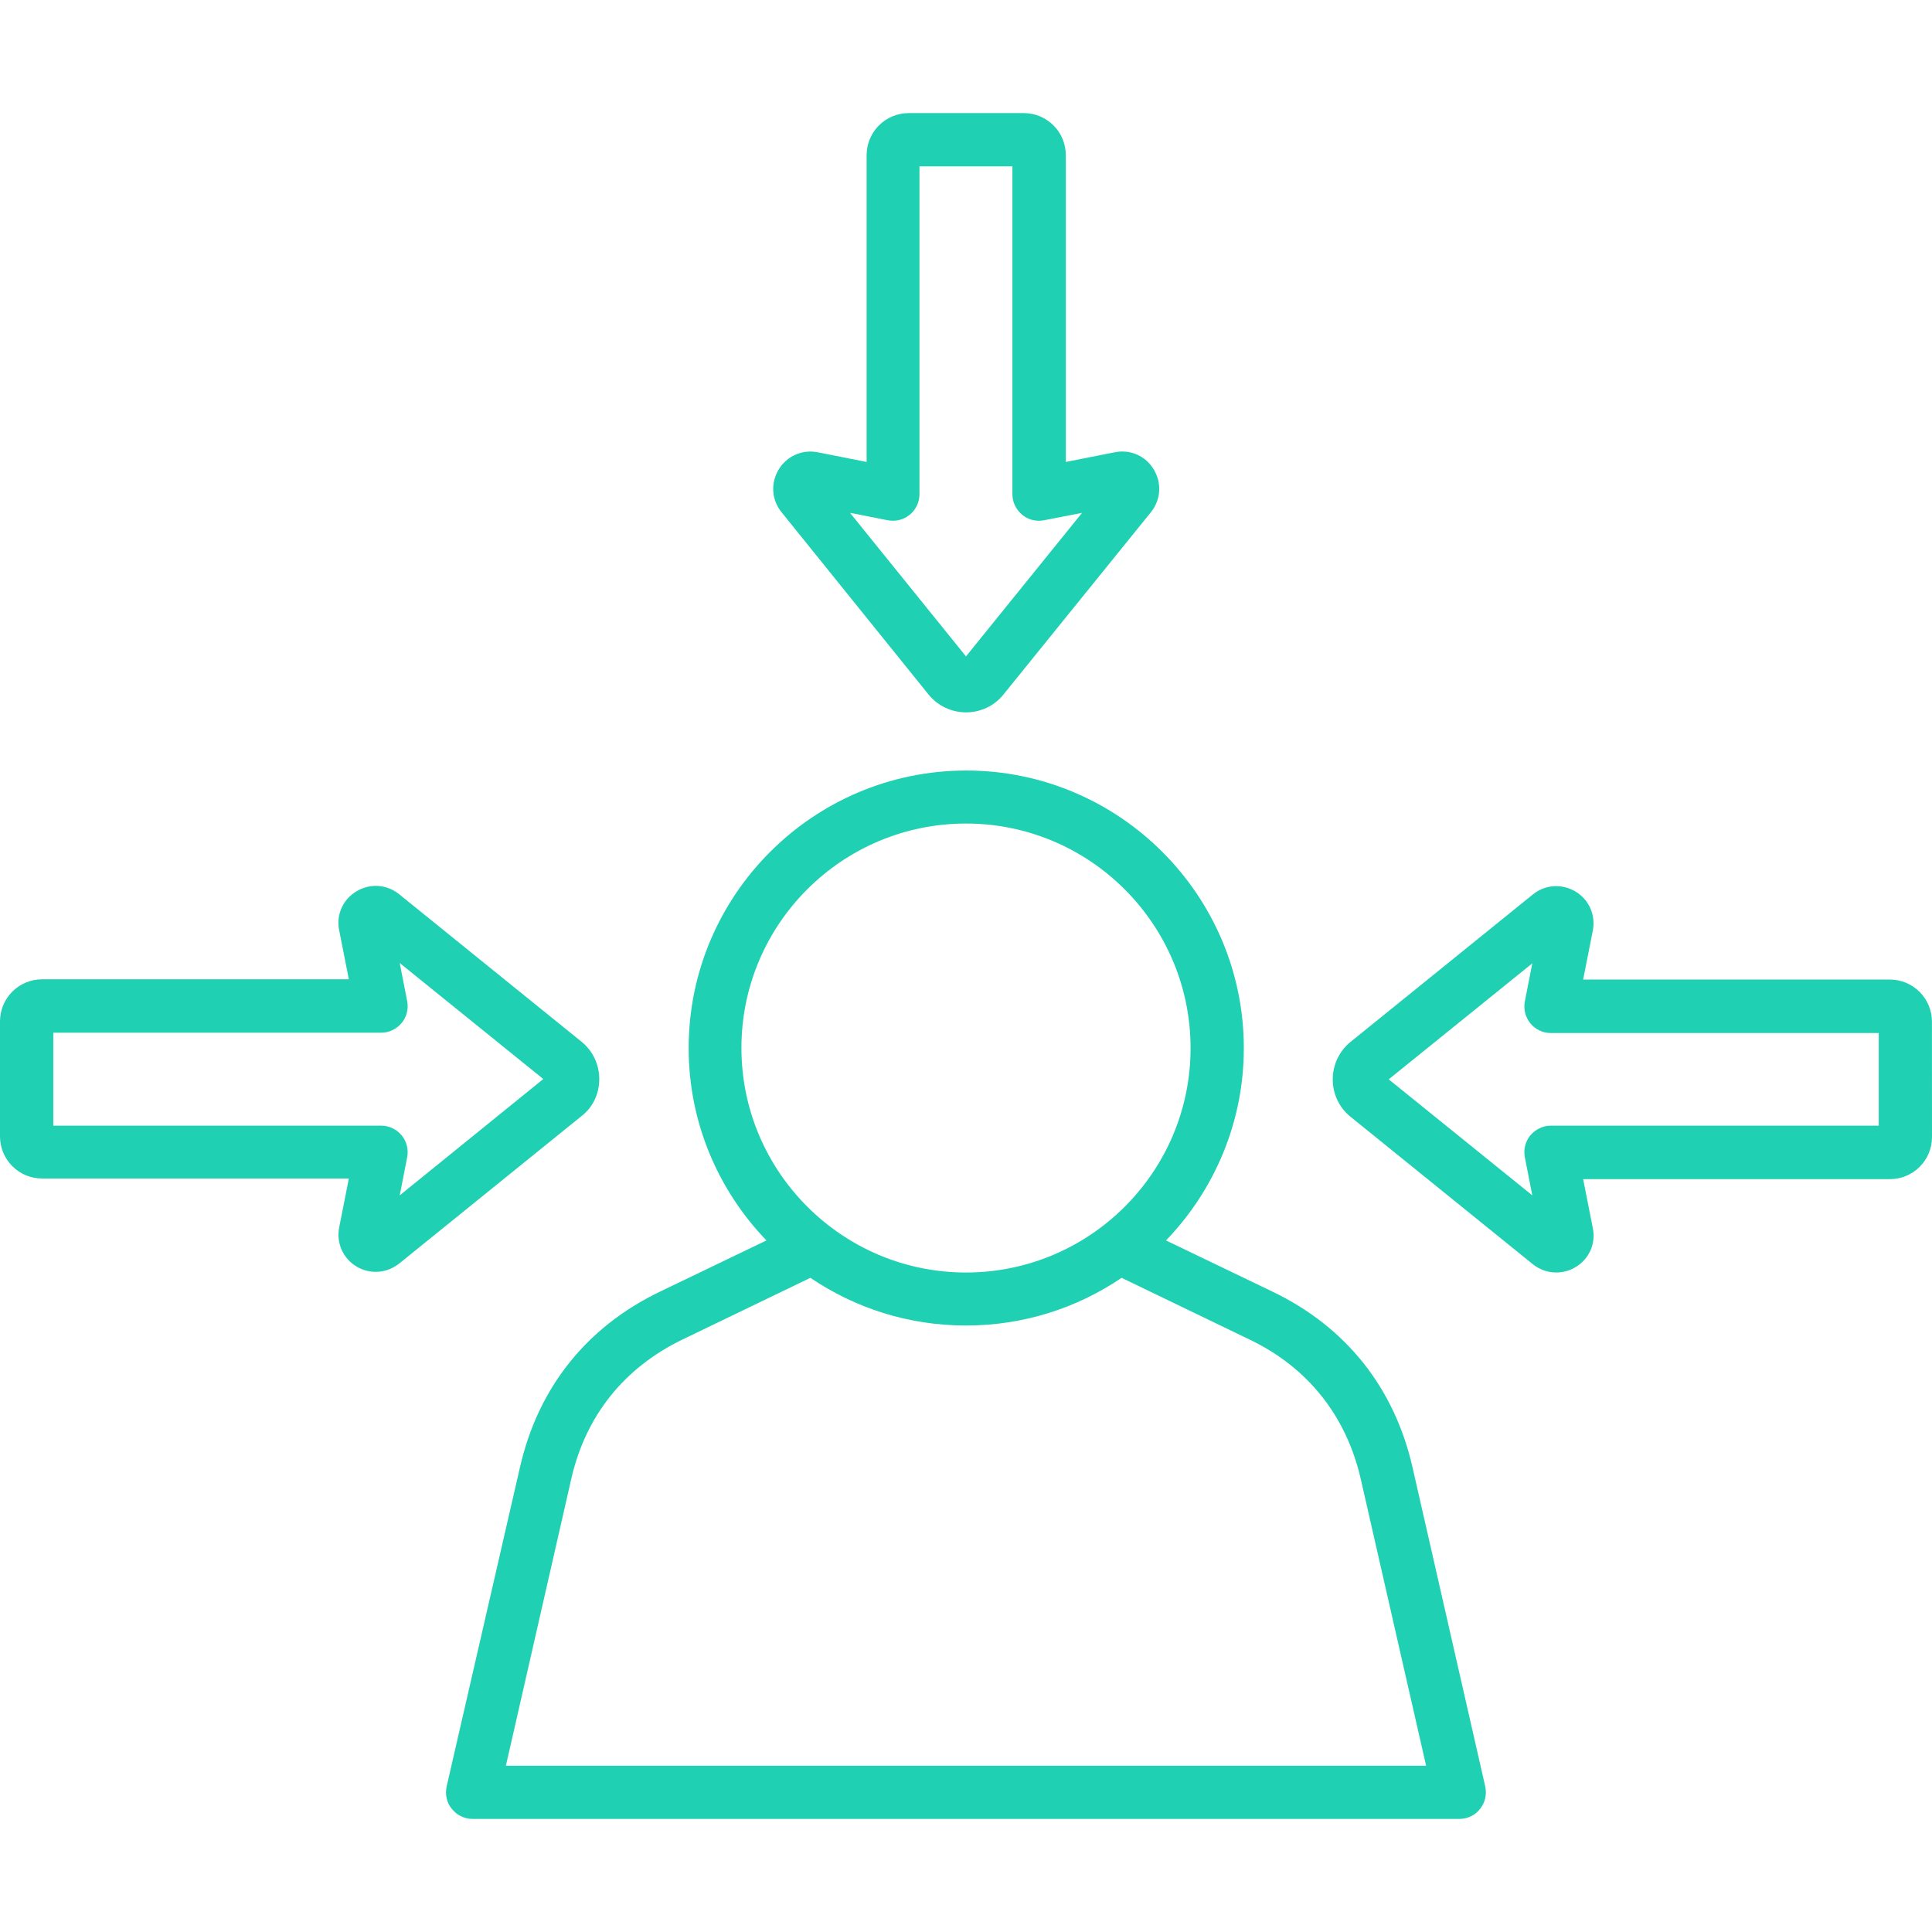 <svg width="80" height="80" viewBox="0 0 80 80" fill="none" xmlns="http://www.w3.org/2000/svg">
<path d="M58.486 60.744C57.734 57.462 55.735 54.948 52.7 53.488L48.282 51.364C50.274 49.294 51.504 46.489 51.504 43.4C51.504 37.065 46.345 31.906 40.01 31.906C33.675 31.906 28.516 37.065 28.516 43.4C28.516 46.489 29.745 49.294 31.737 51.364L27.32 53.488C24.285 54.948 22.286 57.462 21.534 60.744L18.495 73.972C18.424 74.301 18.495 74.647 18.709 74.901C18.922 75.165 19.23 75.317 19.566 75.317H60.43C60.765 75.317 61.083 75.168 61.287 74.901C61.5 74.636 61.571 74.298 61.5 73.972L58.486 60.744ZM40 34.101C45.122 34.101 49.299 38.267 49.299 43.4C49.299 48.532 45.122 52.692 40 52.692C34.878 52.692 30.701 48.525 30.701 43.393C30.701 38.257 34.878 34.101 40 34.101ZM20.948 73.115L23.655 61.238C24.248 58.627 25.84 56.638 28.255 55.469L33.557 52.912C35.396 54.158 37.608 54.887 40 54.887C42.381 54.887 44.6 54.162 46.443 52.912L51.745 55.469C54.16 56.628 55.745 58.63 56.345 61.238L59.052 73.115H20.948ZM78.255 40.561H65.555L65.955 38.535C66.08 37.888 65.796 37.251 65.237 36.916C64.671 36.58 63.98 36.624 63.468 37.041L55.921 43.145C55.453 43.525 55.186 44.094 55.186 44.694C55.186 45.296 55.45 45.862 55.921 46.242L63.468 52.346C63.753 52.576 64.095 52.691 64.441 52.691C64.715 52.691 64.989 52.62 65.237 52.471C65.802 52.136 66.087 51.499 65.955 50.852L65.555 48.826H78.255C79.221 48.826 80 48.047 80 47.082L79.997 42.302C79.997 41.347 79.218 40.561 78.255 40.561ZM77.795 46.611H64.221C63.893 46.611 63.584 46.76 63.371 47.01C63.158 47.268 63.08 47.593 63.141 47.922L63.449 49.497L57.504 44.693L63.449 39.89L63.141 41.465C63.08 41.783 63.158 42.119 63.371 42.376C63.584 42.634 63.893 42.776 64.221 42.776H77.795V46.611ZM38.452 28.762C38.832 29.229 39.401 29.497 40 29.497C40.603 29.497 41.169 29.233 41.548 28.762L47.653 21.214C48.069 20.699 48.114 20.012 47.778 19.446C47.443 18.88 46.806 18.596 46.159 18.728L44.133 19.128V6.427C44.133 5.462 43.354 4.683 42.389 4.683H37.629C36.664 4.683 35.885 5.462 35.885 6.427V19.128L33.859 18.728C33.212 18.602 32.575 18.887 32.24 19.446C31.904 20.012 31.948 20.703 32.365 21.214L38.452 28.762ZM36.762 21.543C37.08 21.604 37.416 21.526 37.673 21.312C37.931 21.099 38.073 20.791 38.073 20.462V6.889H41.921V20.462C41.921 20.791 42.07 21.099 42.321 21.312C42.578 21.526 42.903 21.604 43.232 21.543L44.807 21.235L40 27.18L35.197 21.235L36.762 21.543ZM24.814 44.684C24.814 44.081 24.55 43.515 24.079 43.135L16.532 37.031C16.017 36.614 15.329 36.57 14.763 36.906C14.198 37.241 13.913 37.878 14.045 38.525L14.445 40.551H1.745C0.779 40.551 0 41.33 0 42.295V47.055C0 48.02 0.779 48.799 1.745 48.799H14.445L14.045 50.825C13.92 51.472 14.204 52.109 14.763 52.444C15.011 52.593 15.285 52.664 15.559 52.664C15.905 52.664 16.24 52.549 16.532 52.319L24.079 46.215C24.55 45.852 24.814 45.293 24.814 44.684ZM16.552 49.497L16.86 47.922C16.921 47.604 16.843 47.268 16.63 47.011C16.416 46.753 16.108 46.611 15.78 46.611H2.206V42.763H15.78C16.108 42.763 16.416 42.614 16.63 42.363C16.843 42.106 16.921 41.78 16.86 41.452L16.552 39.877L22.497 44.68L16.552 49.497Z" fill="#20D0B2"/>
</svg>
